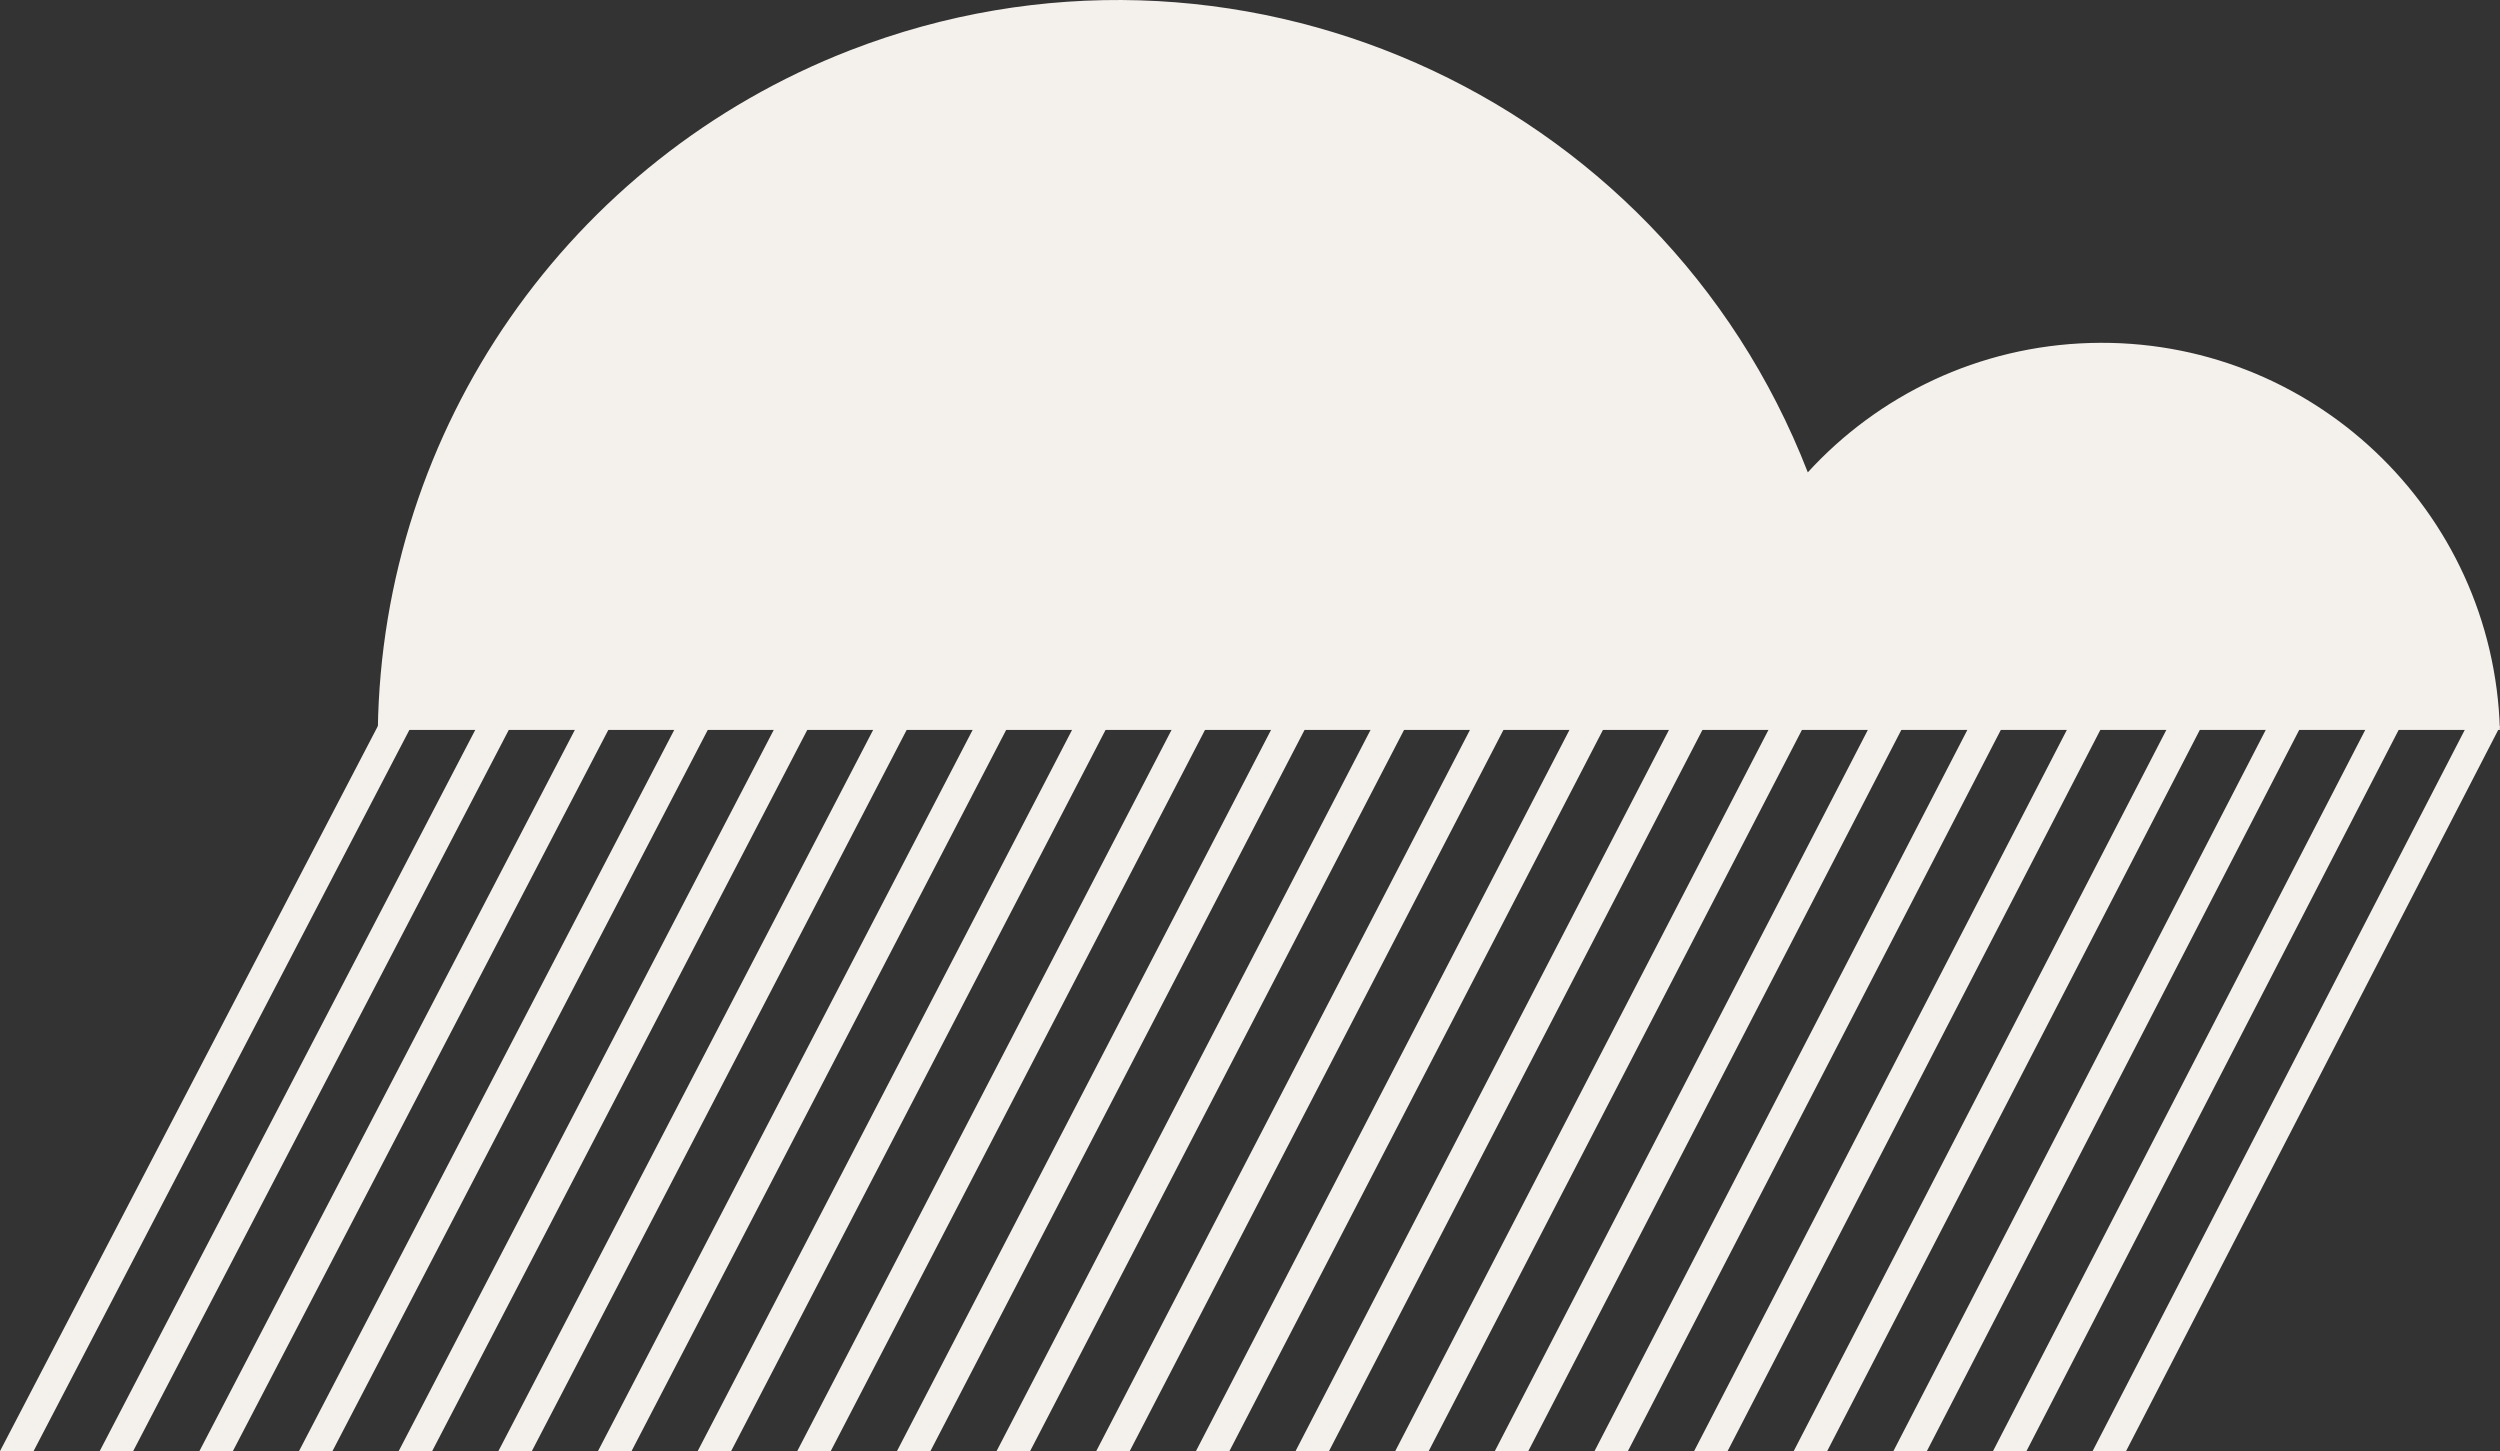 <?xml version="1.0" encoding="UTF-8"?> <svg xmlns="http://www.w3.org/2000/svg" id="Layer_1" width="251.77" height="146.14" viewBox="0 0 251.77 146.14"><rect x="0" y="0" width="251.77" height="146.14" fill="#333333" stroke="none"/><path d="M210.53,34.54c-11.28,.32-21.38,5.27-28.47,13.03C167.16,9.21,123.99-9.81,85.62,5.06c-28.32,10.99-47.15,38.07-47.57,68.45H251.76c-.63-22.15-19.09-39.59-41.23-38.97Z" fill="#f4f1ed"></path><g><polygon points="3.38 146.14 41.41 73.16 38.71 71.86 0 146.14 3.38 146.14" fill="#f4f1ed"></polygon><polygon points="13.41 146.14 51.42 73.16 48.72 71.86 10.04 146.14 13.41 146.14" fill="#f4f1ed"></polygon><polygon points="23.45 146.14 61.45 73.15 58.75 71.86 20.08 146.14 23.45 146.14" fill="#f4f1ed"></polygon><polygon points="33.48 146.14 71.46 73.16 68.76 71.86 30.11 146.14 33.48 146.14" fill="#f4f1ed"></polygon><polygon points="78.78 71.86 40.15 146.14 43.52 146.14 81.48 73.16 78.78 71.86" fill="#f4f1ed"></polygon><polygon points="88.79 71.86 50.19 146.14 53.56 146.14 91.49 73.16 88.79 71.86" fill="#f4f1ed"></polygon><polygon points="98.81 71.86 60.22 146.14 63.6 146.14 101.51 73.16 98.81 71.86" fill="#f4f1ed"></polygon><polygon points="108.82 71.86 70.26 146.14 73.63 146.14 111.52 73.16 108.82 71.86" fill="#f4f1ed"></polygon><polygon points="83.66 146.14 121.54 73.15 118.84 71.86 80.29 146.14 83.66 146.14" fill="#f4f1ed"></polygon><polygon points="128.86 71.86 90.33 146.14 93.7 146.14 131.56 73.16 128.86 71.86" fill="#f4f1ed"></polygon><polygon points="138.88 71.86 100.36 146.14 103.74 146.14 141.58 73.16 138.88 71.86" fill="#f4f1ed"></polygon><polygon points="148.89 71.86 110.4 146.14 113.77 146.14 151.59 73.16 148.89 71.86" fill="#f4f1ed"></polygon><polygon points="158.91 71.86 120.44 146.14 123.81 146.14 161.61 73.16 158.91 71.86" fill="#f4f1ed"></polygon><polygon points="168.93 71.86 130.47 146.14 133.84 146.14 171.63 73.16 168.93 71.86" fill="#f4f1ed"></polygon><polygon points="178.95 71.86 140.51 146.14 143.88 146.14 181.65 73.16 178.95 71.86" fill="#f4f1ed"></polygon><polygon points="188.96 71.86 150.54 146.14 153.91 146.14 191.66 73.16 188.96 71.86" fill="#f4f1ed"></polygon><polygon points="198.98 71.86 160.58 146.14 163.94 146.14 201.68 73.16 198.98 71.86" fill="#f4f1ed"></polygon><polygon points="209 71.86 170.61 146.14 173.98 146.14 211.7 73.16 209 71.86" fill="#f4f1ed"></polygon><polygon points="219.02 71.86 180.64 146.14 184.01 146.14 221.72 73.16 219.02 71.86" fill="#f4f1ed"></polygon><polygon points="194.05 146.14 231.73 73.16 229.03 71.86 190.68 146.14 194.05 146.14" fill="#f4f1ed"></polygon><polygon points="239.05 71.86 200.71 146.14 204.08 146.14 241.75 73.15 239.05 71.86" fill="#f4f1ed"></polygon><polygon points="249.07 71.86 210.74 146.14 214.11 146.14 251.77 73.16 249.07 71.86" fill="#f4f1ed"></polygon></g></svg> 